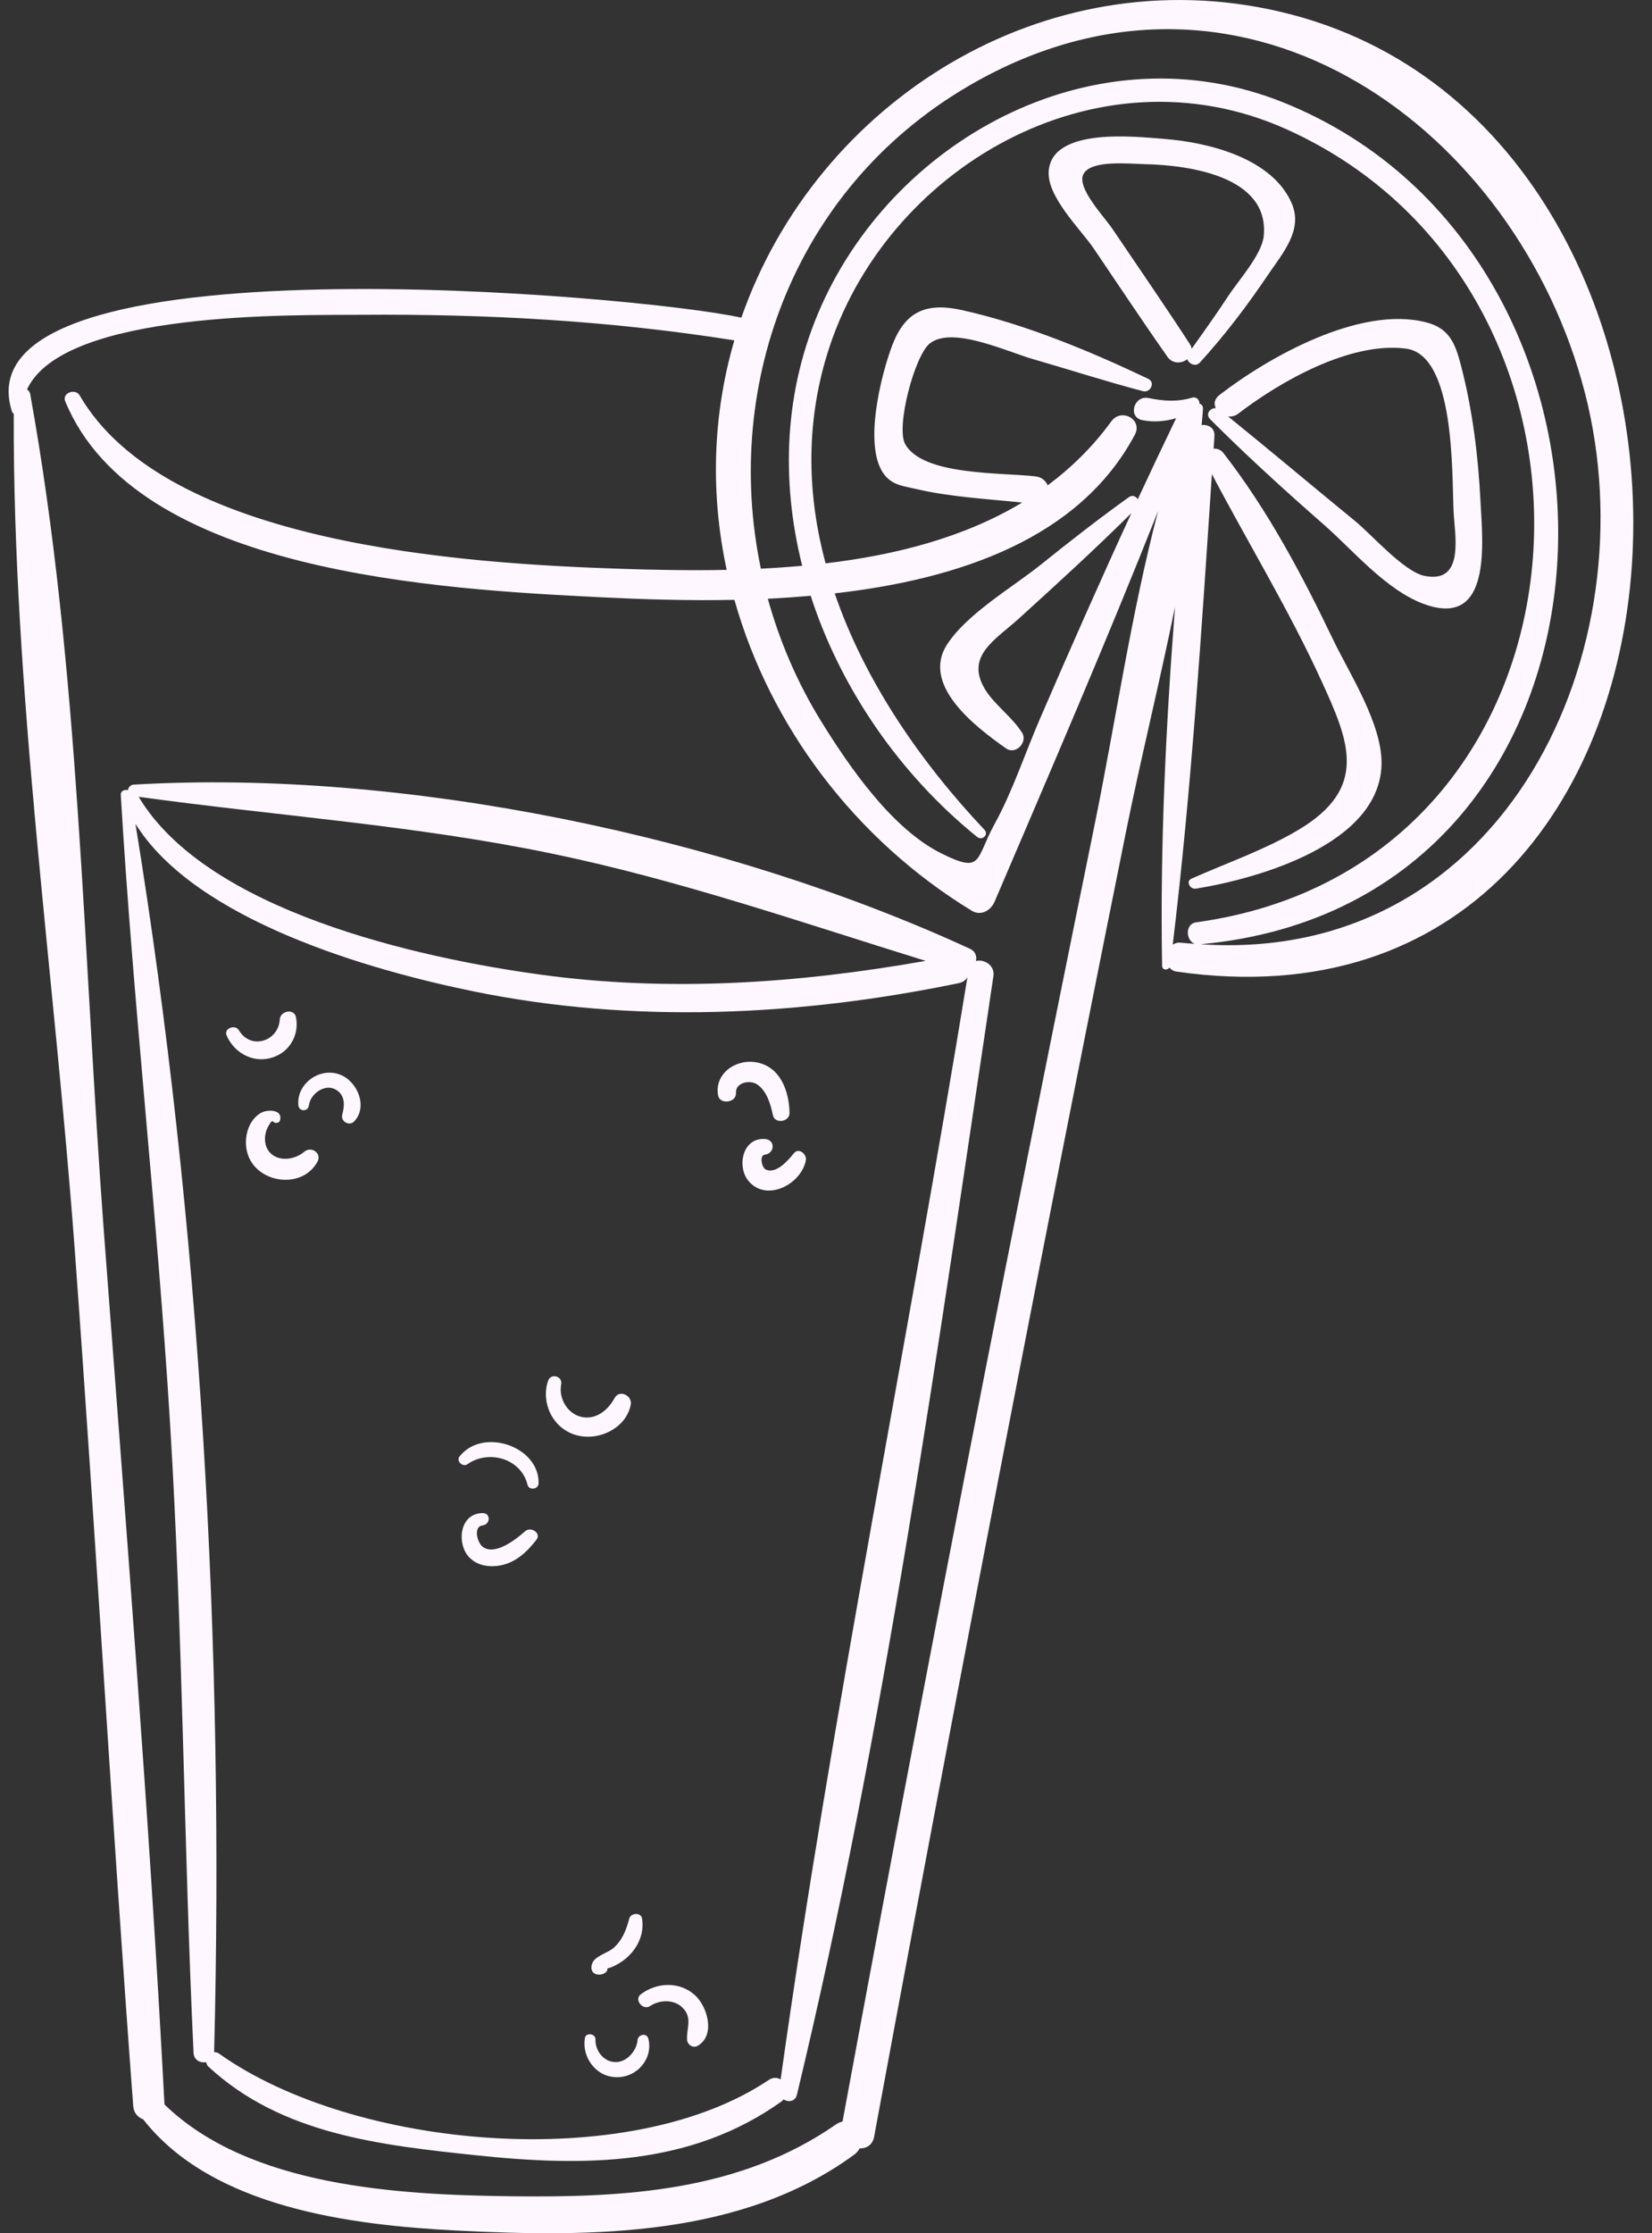 <svg width="37" height="50" viewBox="0 0 37 50" fill="none" xmlns="http://www.w3.org/2000/svg"><rect x="0" y="0" width="37" height="50" fill="#333333" stroke="none"/><path d="M28.66 0.26C23.397 -0.964 18.293 2.273 16.604 7.113C14.419 6.617 -1.007 5.225 0.268 9.214C0.276 9.238 0.292 9.251 0.308 9.264C0.286 15.484 1.22 21.807 1.676 28.008C2.146 34.388 2.507 40.776 2.984 47.155C2.995 47.309 3.091 47.406 3.208 47.451C4.756 49.429 7.864 49.82 10.239 49.94C13.265 50.093 16.611 50.085 19.131 48.241C19.187 48.2 19.225 48.152 19.253 48.101C19.403 48.103 19.543 48.027 19.578 47.838C20.796 41.25 22.051 34.668 23.337 28.093C23.953 24.947 24.577 21.804 25.211 18.662C25.548 16.989 25.97 15.293 26.317 13.589C26.111 16.264 25.98 18.95 26.028 21.623C26.03 21.722 26.144 21.729 26.191 21.664C26.23 21.708 26.28 21.743 26.352 21.753C39.246 23.604 39.877 2.867 28.66 0.26ZM24.514 18.476C23.844 21.759 23.183 25.043 22.532 28.329C21.268 34.711 20.053 41.103 18.87 47.5C18.822 47.51 18.773 47.529 18.723 47.564C16.569 49.06 14.008 49.205 11.442 49.172C8.916 49.14 5.581 48.96 3.684 47.117C3.341 40.598 2.815 34.083 2.326 27.573C1.861 21.375 1.783 14.951 0.677 8.826C0.668 8.775 0.64 8.74 0.605 8.719C1.426 6.945 6.62 7.06 8.089 7.048C10.915 7.027 13.656 7.179 16.447 7.62C15.948 9.329 15.915 11.084 16.276 12.759C15.467 12.775 14.669 12.76 13.907 12.735C10.425 12.618 3.731 12.207 1.783 8.851C1.688 8.687 1.385 8.799 1.46 8.983C3.051 12.844 9.882 13.194 13.499 13.374C14.387 13.418 15.398 13.451 16.449 13.43C17.245 16.255 19.144 18.792 21.764 20.39C21.974 20.518 22.194 20.38 22.276 20.188C23.519 17.279 24.775 14.379 25.938 11.442C25.332 13.753 24.985 16.168 24.514 18.476ZM26.756 21.131C26.652 21.122 26.549 21.118 26.442 21.106C26.372 21.098 26.315 21.119 26.266 21.15C26.686 17.655 26.91 14.128 27.143 10.615C27.957 12.163 28.869 13.654 29.598 15.247C30.213 16.592 30.662 17.636 29.086 18.577C28.335 19.025 27.486 19.316 26.688 19.671C26.548 19.733 26.655 19.917 26.786 19.896C28.183 19.668 30.886 18.906 30.942 17.128C30.97 16.225 30.226 15.088 29.853 14.311C29.159 12.863 28.392 11.418 27.399 10.141C27.338 10.064 27.256 10.038 27.181 10.046C27.187 9.952 27.193 9.858 27.2 9.765C27.212 9.579 27.061 9.5 26.914 9.516C26.922 9.395 26.937 9.274 26.943 9.152C26.947 9.088 26.911 9.053 26.865 9.037C26.864 8.955 26.802 8.874 26.698 8.904C26.37 9.001 26.058 8.981 25.727 8.912C25.394 8.843 25.252 9.342 25.586 9.407C25.846 9.458 26.1 9.435 26.342 9.363C26.051 9.967 25.764 10.571 25.483 11.177C25.442 11.113 25.363 11.074 25.285 11.13C24.611 11.613 23.96 12.121 23.315 12.639C22.67 13.156 21.667 13.734 21.216 14.423C20.617 15.336 21.848 16.275 22.533 16.756C22.752 16.909 23.023 16.614 22.893 16.407C22.66 16.038 22.25 15.765 22.042 15.399C21.63 14.674 22.309 14.313 22.823 13.846C23.675 13.073 24.525 12.296 25.34 11.488C24.637 13.014 23.959 14.55 23.291 16.095C22.963 16.852 22.678 17.718 22.279 18.443C21.841 19.237 22.017 19.569 21.092 19.111C19.977 18.56 19.025 17.17 18.408 16.176C17.863 15.3 17.463 14.364 17.197 13.405C17.515 13.39 17.836 13.367 18.157 13.339C18.833 15.43 20.165 17.349 21.885 18.738C21.999 18.83 22.151 18.687 22.049 18.578C20.612 17.056 19.365 15.243 18.695 13.285C21.477 12.969 24.176 12.061 25.417 9.734C25.6 9.391 25.114 9.125 24.889 9.435C24.477 10.002 23.996 10.471 23.466 10.865C23.421 10.767 23.335 10.684 23.2 10.667C22.48 10.575 20.677 10.662 20.274 9.944C20.059 9.561 20.487 7.951 20.827 7.688C21.333 7.295 22.533 7.867 23.152 8.045C23.969 8.28 24.778 8.543 25.601 8.758C25.765 8.801 25.882 8.561 25.72 8.483C24.421 7.864 22.958 7.256 21.546 6.943C20.74 6.764 20.277 6.977 19.99 7.715C19.744 8.35 19.301 10.051 19.833 10.659C20.019 10.871 20.26 10.887 20.52 10.948C21.276 11.127 22.106 11.169 22.892 11.252C21.6 12.031 20.069 12.426 18.49 12.613C18.086 11.105 18.036 9.523 18.527 7.927C19.802 3.776 24.563 0.979 28.818 2.896C36.892 6.535 36.087 19.375 26.79 20.65C26.539 20.684 26.556 21.051 26.756 21.131ZM26.89 21.141C37.04 20.209 37.417 5.768 28.734 2.29C24.605 0.637 20.103 3.029 18.396 6.846C17.558 8.721 17.485 10.748 17.967 12.667C17.659 12.695 17.349 12.717 17.041 12.732C16.171 8.568 17.827 4.076 21.878 1.819C27.969 -1.575 33.993 2.956 35.498 8.797C36.972 14.52 33.722 21.598 26.89 21.141Z" fill="#FFF7FF"/><path d="M33.159 11.233C33.109 10.218 32.981 9.179 32.724 8.192C32.596 7.703 32.473 7.352 31.939 7.216C30.454 6.835 28.398 8.003 27.308 8.847C27.196 8.934 27.185 9.045 27.23 9.139C27.103 9.129 26.99 9.273 27.104 9.387C27.923 10.204 28.778 10.984 29.651 11.747C30.307 12.322 31.04 13.209 31.889 13.522C33.435 14.092 33.202 12.107 33.159 11.233ZM31.904 12.893C31.442 12.798 30.726 11.973 30.354 11.669C29.402 10.891 28.463 10.098 27.507 9.325C27.583 9.332 27.663 9.315 27.735 9.26C28.665 8.546 30.239 7.643 31.489 7.805C32.592 7.947 32.516 10.587 32.556 11.447C32.579 11.972 32.818 13.079 31.904 12.893Z" fill="#FFF7FF"/><path d="M28.932 4.555C28.497 3.542 27.073 3.188 26.072 3.11C25.44 3.06 23.583 2.845 23.489 3.815C23.433 4.397 24.2 5.127 24.5 5.569C25.048 6.377 25.587 7.191 26.148 7.989C26.265 8.155 26.468 8.14 26.592 8.043C26.627 8.148 26.781 8.22 26.873 8.118C27.437 7.499 27.939 6.836 28.406 6.144C28.728 5.667 29.188 5.153 28.932 4.555ZM28.304 5.285C28.262 5.703 27.732 6.285 27.504 6.635C27.244 7.032 26.967 7.42 26.691 7.807C26.684 7.774 26.673 7.74 26.65 7.705C26.085 6.836 25.495 5.983 24.915 5.124C24.729 4.849 24.108 4.204 24.265 3.9C24.431 3.577 25.264 3.666 25.635 3.675C26.627 3.697 28.436 3.943 28.304 5.285Z" fill="#FFF7FF"/><path d="M21.859 21.516C21.881 21.411 21.849 21.3 21.726 21.243C16.274 18.73 9.047 17.212 2.993 17.567C2.921 17.571 2.873 17.632 2.864 17.693C2.796 17.671 2.7 17.706 2.705 17.791C2.981 22.484 3.52 27.16 3.808 31.855C4.097 36.556 4.114 41.26 4.335 45.962C4.343 46.127 4.492 46.194 4.619 46.169C4.623 46.206 4.637 46.241 4.669 46.271C6.301 47.782 8.5 48.026 10.661 48.254C13.095 48.511 15.467 48.503 17.506 47.048C17.525 47.035 17.535 47.018 17.549 47.003C17.655 47.072 17.811 47.056 17.849 46.897C19.826 38.685 21.003 30.192 22.25 21.851C22.285 21.61 22.036 21.467 21.859 21.516ZM12.37 19.113C15.239 19.709 17.954 20.654 20.732 21.513C17.879 22.016 15.01 22.216 12.121 21.823C9.355 21.446 4.628 20.392 3.106 17.84C6.202 18.267 9.3 18.475 12.37 19.113ZM17.484 46.556C17.41 46.512 17.316 46.502 17.216 46.569C14.082 48.674 7.911 48.121 4.903 45.976C4.868 45.951 4.831 45.945 4.796 45.947C5.026 36.901 4.493 27.406 3.034 18.445C4.386 20.613 8.294 21.721 10.588 22.192C14.174 22.929 17.903 22.75 21.471 22.012C21.569 21.992 21.633 21.941 21.668 21.877C20.327 30.102 18.64 38.308 17.484 46.556Z" fill="#FFF7FF"/><path d="M14.521 45.643C14.486 45.506 14.291 45.547 14.28 45.675C14.26 45.905 14.054 46.161 13.801 46.168C13.521 46.175 13.326 45.907 13.337 45.66C13.343 45.531 13.123 45.497 13.1 45.629C13.028 46.048 13.336 46.496 13.801 46.506C14.275 46.518 14.632 46.083 14.521 45.643Z" fill="#FFF7FF"/><path d="M15.561 44.666C15.215 44.357 14.706 44.38 14.349 44.652C14.197 44.769 14.397 45.02 14.558 44.914C14.782 44.767 15.105 44.757 15.299 44.962C15.511 45.185 15.373 45.412 15.388 45.666C15.395 45.78 15.522 45.867 15.631 45.801C16.03 45.563 15.845 44.921 15.561 44.666Z" fill="#FFF7FF"/><path d="M14.38 42.955C14.357 42.809 14.129 42.825 14.094 42.955C14.027 43.204 13.943 43.435 13.74 43.614C13.608 43.73 13.298 43.795 13.254 43.987C13.182 44.302 13.626 44.239 13.604 44.071C13.626 44.065 13.648 44.06 13.669 44.052C13.723 44.033 13.777 44.007 13.826 43.979C13.951 43.911 14.068 43.815 14.158 43.707C14.336 43.494 14.424 43.226 14.38 42.955Z" fill="#FFF7FF"/><path d="M6.813 25.788C6.614 25.957 6.267 26.018 6.063 25.823C5.957 25.722 5.923 25.576 5.938 25.436C5.946 25.355 5.972 25.284 6.011 25.212C6.029 25.181 6.049 25.149 6.069 25.118C6.09 25.111 6.096 25.104 6.105 25.098C6.139 25.157 6.251 25.16 6.272 25.08C6.338 24.83 5.974 24.833 5.83 24.924C5.543 25.104 5.456 25.497 5.537 25.802C5.717 26.487 6.758 26.654 7.11 26.01C7.213 25.823 6.974 25.65 6.813 25.788Z" fill="#FFF7FF"/><path d="M7.609 24.057C7.147 23.886 6.635 24.274 6.683 24.746C6.698 24.894 6.903 24.893 6.92 24.746C6.949 24.495 7.271 24.25 7.523 24.397C7.738 24.522 7.719 24.756 7.665 24.958C7.626 25.103 7.82 25.224 7.931 25.108C8.246 24.782 8.008 24.205 7.609 24.057Z" fill="#FFF7FF"/><path d="M6.63 22.777C6.591 22.569 6.277 22.632 6.266 22.824C6.239 23.313 5.618 23.517 5.351 23.067C5.269 22.928 5.009 23.022 5.075 23.18C5.228 23.544 5.62 23.79 6.033 23.695C6.468 23.594 6.708 23.19 6.63 22.777Z" fill="#FFF7FF"/><path d="M17.779 25.822C17.661 25.969 17.379 26.302 17.145 26.181C17.065 26.14 17 25.869 17.131 25.852C17.357 25.823 17.37 25.516 17.131 25.501C16.62 25.468 16.496 26.136 16.773 26.451C17.189 26.925 17.959 26.495 18.049 25.974C18.072 25.841 17.89 25.684 17.779 25.822Z" fill="#FFF7FF"/><path d="M16.918 23.781C16.455 23.712 16 24.053 16.082 24.521C16.12 24.74 16.498 24.69 16.484 24.468C16.469 24.242 16.786 24.169 16.953 24.276C17.172 24.417 17.263 24.732 17.311 24.966C17.352 25.171 17.686 25.121 17.683 24.917C17.676 24.439 17.479 23.865 16.918 23.781Z" fill="#FFF7FF"/><path d="M11.761 34.283C11.572 34.452 11.085 34.845 10.807 34.628C10.693 34.54 10.592 34.179 10.809 34.152C10.985 34.131 10.997 33.876 10.809 33.877C10.319 33.879 10.23 34.487 10.462 34.809C10.625 35.033 10.909 35.096 11.178 35.053C11.543 34.995 11.802 34.748 12.015 34.473C12.129 34.325 11.89 34.168 11.761 34.283Z" fill="#FFF7FF"/><path d="M10.29 32.612C10.214 32.711 10.365 32.855 10.467 32.783C10.95 32.446 11.671 32.657 11.814 33.24C11.848 33.378 12.061 33.345 12.063 33.208C12.079 32.377 10.806 31.949 10.29 32.612Z" fill="#FFF7FF"/><path d="M13.764 31.302C13.628 31.555 13.37 31.782 13.052 31.729C12.713 31.672 12.506 31.307 12.569 30.996C12.606 30.81 12.335 30.734 12.274 30.918C12.113 31.402 12.372 31.97 12.889 32.126C13.403 32.281 14.025 31.976 14.127 31.45C14.166 31.249 13.875 31.098 13.764 31.302Z" fill="#FFF7FF"/></svg>